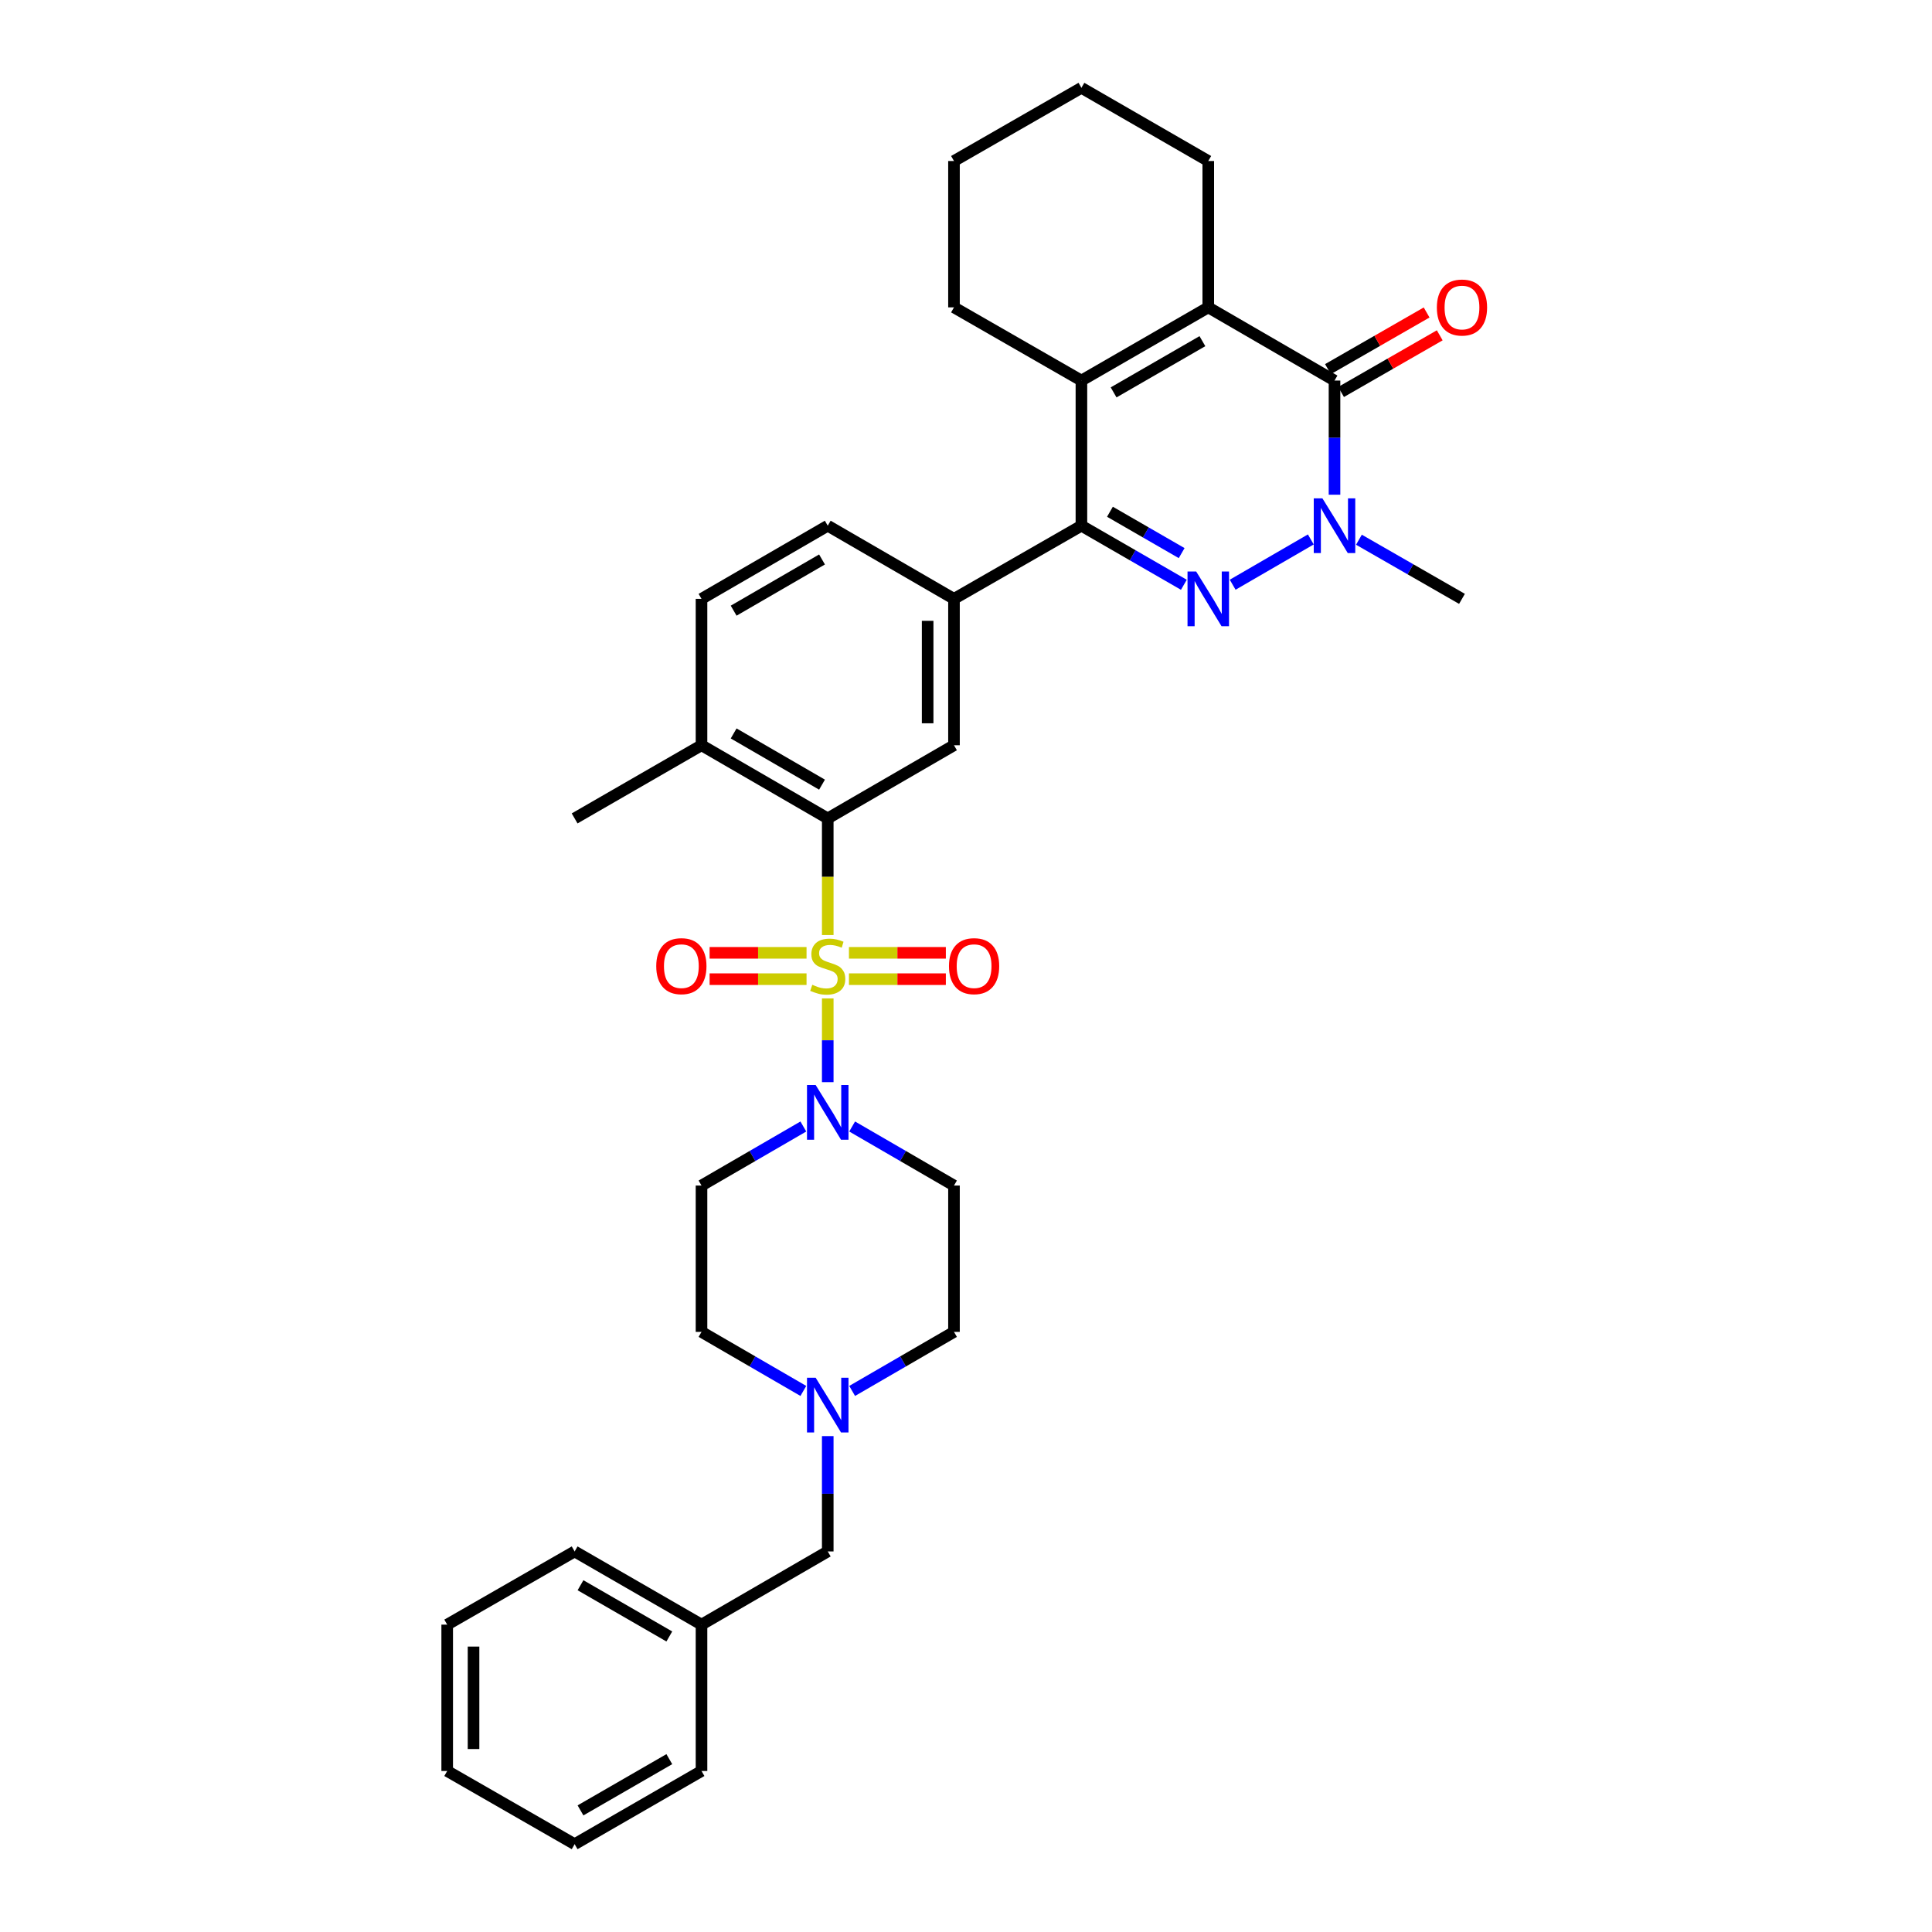 <?xml version='1.0' encoding='iso-8859-1'?>
<svg version='1.1' baseProfile='full'
              xmlns='http://www.w3.org/2000/svg'
                      xmlns:rdkit='http://www.rdkit.org/xml'
                      xmlns:xlink='http://www.w3.org/1999/xlink'
                  xml:space='preserve'
width='1000px' height='1000px' viewBox='0 0 1000 1000'>
<!-- END OF HEADER -->
<rect style='opacity:1.0;fill:#FFFFFF;stroke:none' width='1000' height='1000' x='0' y='0'> </rect>
<path class='bond-6' d='M 428.441,483.97 L 428.441,453.79' style='fill:none;fill-rule:evenodd;stroke:#CCCC00;stroke-width:6px;stroke-linecap:butt;stroke-linejoin:miter;stroke-opacity:1' />
<path class='bond-6' d='M 428.441,453.79 L 428.441,423.61' style='fill:none;fill-rule:evenodd;stroke:#000000;stroke-width:6px;stroke-linecap:butt;stroke-linejoin:miter;stroke-opacity:1' />
<path class='bond-7' d='M 428.441,516.774 L 428.441,538.447' style='fill:none;fill-rule:evenodd;stroke:#CCCC00;stroke-width:6px;stroke-linecap:butt;stroke-linejoin:miter;stroke-opacity:1' />
<path class='bond-7' d='M 428.441,538.447 L 428.441,560.119' style='fill:none;fill-rule:evenodd;stroke:#0000FF;stroke-width:6px;stroke-linecap:butt;stroke-linejoin:miter;stroke-opacity:1' />
<path class='bond-10' d='M 439.414,506.816 L 464.491,506.816' style='fill:none;fill-rule:evenodd;stroke:#CCCC00;stroke-width:6px;stroke-linecap:butt;stroke-linejoin:miter;stroke-opacity:1' />
<path class='bond-10' d='M 464.491,506.816 L 489.568,506.816' style='fill:none;fill-rule:evenodd;stroke:#FF0000;stroke-width:6px;stroke-linecap:butt;stroke-linejoin:miter;stroke-opacity:1' />
<path class='bond-10' d='M 439.414,493.184 L 464.491,493.184' style='fill:none;fill-rule:evenodd;stroke:#CCCC00;stroke-width:6px;stroke-linecap:butt;stroke-linejoin:miter;stroke-opacity:1' />
<path class='bond-10' d='M 464.491,493.184 L 489.568,493.184' style='fill:none;fill-rule:evenodd;stroke:#FF0000;stroke-width:6px;stroke-linecap:butt;stroke-linejoin:miter;stroke-opacity:1' />
<path class='bond-11' d='M 417.466,493.184 L 392.379,493.184' style='fill:none;fill-rule:evenodd;stroke:#CCCC00;stroke-width:6px;stroke-linecap:butt;stroke-linejoin:miter;stroke-opacity:1' />
<path class='bond-11' d='M 392.379,493.184 L 367.292,493.184' style='fill:none;fill-rule:evenodd;stroke:#FF0000;stroke-width:6px;stroke-linecap:butt;stroke-linejoin:miter;stroke-opacity:1' />
<path class='bond-11' d='M 417.466,506.816 L 392.379,506.816' style='fill:none;fill-rule:evenodd;stroke:#CCCC00;stroke-width:6px;stroke-linecap:butt;stroke-linejoin:miter;stroke-opacity:1' />
<path class='bond-11' d='M 392.379,506.816 L 367.292,506.816' style='fill:none;fill-rule:evenodd;stroke:#FF0000;stroke-width:6px;stroke-linecap:butt;stroke-linejoin:miter;stroke-opacity:1' />
<path class='bond-0' d='M 612.764,302.684 L 586.253,287.393' style='fill:none;fill-rule:evenodd;stroke:#0000FF;stroke-width:6px;stroke-linecap:butt;stroke-linejoin:miter;stroke-opacity:1' />
<path class='bond-0' d='M 586.253,287.393 L 559.741,272.102' style='fill:none;fill-rule:evenodd;stroke:#000000;stroke-width:6px;stroke-linecap:butt;stroke-linejoin:miter;stroke-opacity:1' />
<path class='bond-0' d='M 611.622,286.288 L 593.064,275.584' style='fill:none;fill-rule:evenodd;stroke:#0000FF;stroke-width:6px;stroke-linecap:butt;stroke-linejoin:miter;stroke-opacity:1' />
<path class='bond-0' d='M 593.064,275.584 L 574.506,264.88' style='fill:none;fill-rule:evenodd;stroke:#000000;stroke-width:6px;stroke-linecap:butt;stroke-linejoin:miter;stroke-opacity:1' />
<path class='bond-2' d='M 638.027,302.653 L 678.476,279.21' style='fill:none;fill-rule:evenodd;stroke:#0000FF;stroke-width:6px;stroke-linecap:butt;stroke-linejoin:miter;stroke-opacity:1' />
<path class='bond-1' d='M 559.741,272.102 L 493.78,309.972' style='fill:none;fill-rule:evenodd;stroke:#000000;stroke-width:6px;stroke-linecap:butt;stroke-linejoin:miter;stroke-opacity:1' />
<path class='bond-5' d='M 559.741,272.102 L 559.741,196.977' style='fill:none;fill-rule:evenodd;stroke:#000000;stroke-width:6px;stroke-linecap:butt;stroke-linejoin:miter;stroke-opacity:1' />
<path class='bond-22' d='M 703.381,279.359 L 730.048,294.665' style='fill:none;fill-rule:evenodd;stroke:#0000FF;stroke-width:6px;stroke-linecap:butt;stroke-linejoin:miter;stroke-opacity:1' />
<path class='bond-22' d='M 730.048,294.665 L 756.715,309.972' style='fill:none;fill-rule:evenodd;stroke:#000000;stroke-width:6px;stroke-linecap:butt;stroke-linejoin:miter;stroke-opacity:1' />
<path class='bond-36' d='M 690.739,256.064 L 690.739,226.521' style='fill:none;fill-rule:evenodd;stroke:#0000FF;stroke-width:6px;stroke-linecap:butt;stroke-linejoin:miter;stroke-opacity:1' />
<path class='bond-36' d='M 690.739,226.521 L 690.739,196.977' style='fill:none;fill-rule:evenodd;stroke:#000000;stroke-width:6px;stroke-linecap:butt;stroke-linejoin:miter;stroke-opacity:1' />
<path class='bond-3' d='M 690.739,196.977 L 625.399,159.093' style='fill:none;fill-rule:evenodd;stroke:#000000;stroke-width:6px;stroke-linecap:butt;stroke-linejoin:miter;stroke-opacity:1' />
<path class='bond-15' d='M 694.133,202.889 L 719.67,188.225' style='fill:none;fill-rule:evenodd;stroke:#000000;stroke-width:6px;stroke-linecap:butt;stroke-linejoin:miter;stroke-opacity:1' />
<path class='bond-15' d='M 719.67,188.225 L 745.207,173.561' style='fill:none;fill-rule:evenodd;stroke:#FF0000;stroke-width:6px;stroke-linecap:butt;stroke-linejoin:miter;stroke-opacity:1' />
<path class='bond-15' d='M 687.344,191.066 L 712.881,176.402' style='fill:none;fill-rule:evenodd;stroke:#000000;stroke-width:6px;stroke-linecap:butt;stroke-linejoin:miter;stroke-opacity:1' />
<path class='bond-15' d='M 712.881,176.402 L 738.418,161.739' style='fill:none;fill-rule:evenodd;stroke:#FF0000;stroke-width:6px;stroke-linecap:butt;stroke-linejoin:miter;stroke-opacity:1' />
<path class='bond-4' d='M 625.399,159.093 L 559.741,196.977' style='fill:none;fill-rule:evenodd;stroke:#000000;stroke-width:6px;stroke-linecap:butt;stroke-linejoin:miter;stroke-opacity:1' />
<path class='bond-4' d='M 622.364,176.584 L 576.403,203.103' style='fill:none;fill-rule:evenodd;stroke:#000000;stroke-width:6px;stroke-linecap:butt;stroke-linejoin:miter;stroke-opacity:1' />
<path class='bond-23' d='M 625.399,159.093 L 625.399,83.339' style='fill:none;fill-rule:evenodd;stroke:#000000;stroke-width:6px;stroke-linecap:butt;stroke-linejoin:miter;stroke-opacity:1' />
<path class='bond-24' d='M 559.741,196.977 L 493.78,159.093' style='fill:none;fill-rule:evenodd;stroke:#000000;stroke-width:6px;stroke-linecap:butt;stroke-linejoin:miter;stroke-opacity:1' />
<path class='bond-9' d='M 428.441,423.61 L 493.78,385.741' style='fill:none;fill-rule:evenodd;stroke:#000000;stroke-width:6px;stroke-linecap:butt;stroke-linejoin:miter;stroke-opacity:1' />
<path class='bond-16' d='M 428.441,423.61 L 363.101,385.741' style='fill:none;fill-rule:evenodd;stroke:#000000;stroke-width:6px;stroke-linecap:butt;stroke-linejoin:miter;stroke-opacity:1' />
<path class='bond-16' d='M 425.476,406.135 L 379.738,379.626' style='fill:none;fill-rule:evenodd;stroke:#000000;stroke-width:6px;stroke-linecap:butt;stroke-linejoin:miter;stroke-opacity:1' />
<path class='bond-13' d='M 441.069,583.076 L 467.425,598.357' style='fill:none;fill-rule:evenodd;stroke:#0000FF;stroke-width:6px;stroke-linecap:butt;stroke-linejoin:miter;stroke-opacity:1' />
<path class='bond-13' d='M 467.425,598.357 L 493.78,613.638' style='fill:none;fill-rule:evenodd;stroke:#000000;stroke-width:6px;stroke-linecap:butt;stroke-linejoin:miter;stroke-opacity:1' />
<path class='bond-14' d='M 415.812,583.076 L 389.457,598.357' style='fill:none;fill-rule:evenodd;stroke:#0000FF;stroke-width:6px;stroke-linecap:butt;stroke-linejoin:miter;stroke-opacity:1' />
<path class='bond-14' d='M 389.457,598.357 L 363.101,613.638' style='fill:none;fill-rule:evenodd;stroke:#000000;stroke-width:6px;stroke-linecap:butt;stroke-linejoin:miter;stroke-opacity:1' />
<path class='bond-8' d='M 493.78,309.972 L 493.78,385.741' style='fill:none;fill-rule:evenodd;stroke:#000000;stroke-width:6px;stroke-linecap:butt;stroke-linejoin:miter;stroke-opacity:1' />
<path class='bond-8' d='M 480.147,321.337 L 480.147,374.375' style='fill:none;fill-rule:evenodd;stroke:#000000;stroke-width:6px;stroke-linecap:butt;stroke-linejoin:miter;stroke-opacity:1' />
<path class='bond-35' d='M 493.78,309.972 L 428.441,272.102' style='fill:none;fill-rule:evenodd;stroke:#000000;stroke-width:6px;stroke-linecap:butt;stroke-linejoin:miter;stroke-opacity:1' />
<path class='bond-12' d='M 415.812,719.947 L 389.457,704.666' style='fill:none;fill-rule:evenodd;stroke:#0000FF;stroke-width:6px;stroke-linecap:butt;stroke-linejoin:miter;stroke-opacity:1' />
<path class='bond-12' d='M 389.457,704.666 L 363.101,689.384' style='fill:none;fill-rule:evenodd;stroke:#000000;stroke-width:6px;stroke-linecap:butt;stroke-linejoin:miter;stroke-opacity:1' />
<path class='bond-21' d='M 428.441,743.323 L 428.441,773.173' style='fill:none;fill-rule:evenodd;stroke:#0000FF;stroke-width:6px;stroke-linecap:butt;stroke-linejoin:miter;stroke-opacity:1' />
<path class='bond-21' d='M 428.441,773.173 L 428.441,803.023' style='fill:none;fill-rule:evenodd;stroke:#000000;stroke-width:6px;stroke-linecap:butt;stroke-linejoin:miter;stroke-opacity:1' />
<path class='bond-34' d='M 441.069,719.947 L 467.425,704.666' style='fill:none;fill-rule:evenodd;stroke:#0000FF;stroke-width:6px;stroke-linecap:butt;stroke-linejoin:miter;stroke-opacity:1' />
<path class='bond-34' d='M 467.425,704.666 L 493.78,689.384' style='fill:none;fill-rule:evenodd;stroke:#000000;stroke-width:6px;stroke-linecap:butt;stroke-linejoin:miter;stroke-opacity:1' />
<path class='bond-20' d='M 493.78,613.638 L 493.78,689.384' style='fill:none;fill-rule:evenodd;stroke:#000000;stroke-width:6px;stroke-linecap:butt;stroke-linejoin:miter;stroke-opacity:1' />
<path class='bond-19' d='M 363.101,613.638 L 363.101,689.384' style='fill:none;fill-rule:evenodd;stroke:#000000;stroke-width:6px;stroke-linecap:butt;stroke-linejoin:miter;stroke-opacity:1' />
<path class='bond-18' d='M 363.101,385.741 L 363.101,309.972' style='fill:none;fill-rule:evenodd;stroke:#000000;stroke-width:6px;stroke-linecap:butt;stroke-linejoin:miter;stroke-opacity:1' />
<path class='bond-26' d='M 363.101,385.741 L 297.428,423.61' style='fill:none;fill-rule:evenodd;stroke:#000000;stroke-width:6px;stroke-linecap:butt;stroke-linejoin:miter;stroke-opacity:1' />
<path class='bond-17' d='M 428.441,272.102 L 363.101,309.972' style='fill:none;fill-rule:evenodd;stroke:#000000;stroke-width:6px;stroke-linecap:butt;stroke-linejoin:miter;stroke-opacity:1' />
<path class='bond-17' d='M 425.476,289.578 L 379.738,316.086' style='fill:none;fill-rule:evenodd;stroke:#000000;stroke-width:6px;stroke-linecap:butt;stroke-linejoin:miter;stroke-opacity:1' />
<path class='bond-25' d='M 428.441,803.023 L 363.101,840.907' style='fill:none;fill-rule:evenodd;stroke:#000000;stroke-width:6px;stroke-linecap:butt;stroke-linejoin:miter;stroke-opacity:1' />
<path class='bond-37' d='M 625.399,83.339 L 559.741,45.455' style='fill:none;fill-rule:evenodd;stroke:#000000;stroke-width:6px;stroke-linecap:butt;stroke-linejoin:miter;stroke-opacity:1' />
<path class='bond-29' d='M 493.78,159.093 L 493.78,83.339' style='fill:none;fill-rule:evenodd;stroke:#000000;stroke-width:6px;stroke-linecap:butt;stroke-linejoin:miter;stroke-opacity:1' />
<path class='bond-27' d='M 363.101,840.907 L 297.428,803.023' style='fill:none;fill-rule:evenodd;stroke:#000000;stroke-width:6px;stroke-linecap:butt;stroke-linejoin:miter;stroke-opacity:1' />
<path class='bond-27' d='M 346.438,847.033 L 300.467,820.514' style='fill:none;fill-rule:evenodd;stroke:#000000;stroke-width:6px;stroke-linecap:butt;stroke-linejoin:miter;stroke-opacity:1' />
<path class='bond-28' d='M 363.101,840.907 L 363.101,916.661' style='fill:none;fill-rule:evenodd;stroke:#000000;stroke-width:6px;stroke-linecap:butt;stroke-linejoin:miter;stroke-opacity:1' />
<path class='bond-32' d='M 297.428,803.023 L 231.467,840.907' style='fill:none;fill-rule:evenodd;stroke:#000000;stroke-width:6px;stroke-linecap:butt;stroke-linejoin:miter;stroke-opacity:1' />
<path class='bond-31' d='M 363.101,916.661 L 297.428,954.545' style='fill:none;fill-rule:evenodd;stroke:#000000;stroke-width:6px;stroke-linecap:butt;stroke-linejoin:miter;stroke-opacity:1' />
<path class='bond-31' d='M 346.438,910.535 L 300.467,937.054' style='fill:none;fill-rule:evenodd;stroke:#000000;stroke-width:6px;stroke-linecap:butt;stroke-linejoin:miter;stroke-opacity:1' />
<path class='bond-30' d='M 493.78,83.339 L 559.741,45.455' style='fill:none;fill-rule:evenodd;stroke:#000000;stroke-width:6px;stroke-linecap:butt;stroke-linejoin:miter;stroke-opacity:1' />
<path class='bond-33' d='M 297.428,954.545 L 231.467,916.661' style='fill:none;fill-rule:evenodd;stroke:#000000;stroke-width:6px;stroke-linecap:butt;stroke-linejoin:miter;stroke-opacity:1' />
<path class='bond-38' d='M 231.467,840.907 L 231.467,916.661' style='fill:none;fill-rule:evenodd;stroke:#000000;stroke-width:6px;stroke-linecap:butt;stroke-linejoin:miter;stroke-opacity:1' />
<path class='bond-38' d='M 245.1,852.27 L 245.1,905.298' style='fill:none;fill-rule:evenodd;stroke:#000000;stroke-width:6px;stroke-linecap:butt;stroke-linejoin:miter;stroke-opacity:1' />
<path  class='atom-0' d='M 420.441 509.72
Q 420.761 509.84, 422.081 510.4
Q 423.401 510.96, 424.841 511.32
Q 426.321 511.64, 427.761 511.64
Q 430.441 511.64, 432.001 510.36
Q 433.561 509.04, 433.561 506.76
Q 433.561 505.2, 432.761 504.24
Q 432.001 503.28, 430.801 502.76
Q 429.601 502.24, 427.601 501.64
Q 425.081 500.88, 423.561 500.16
Q 422.081 499.44, 421.001 497.92
Q 419.961 496.4, 419.961 493.84
Q 419.961 490.28, 422.361 488.08
Q 424.801 485.88, 429.601 485.88
Q 432.881 485.88, 436.601 487.44
L 435.681 490.52
Q 432.281 489.12, 429.721 489.12
Q 426.961 489.12, 425.441 490.28
Q 423.921 491.4, 423.961 493.36
Q 423.961 494.88, 424.721 495.8
Q 425.521 496.72, 426.641 497.24
Q 427.801 497.76, 429.721 498.36
Q 432.281 499.16, 433.801 499.96
Q 435.321 500.76, 436.401 502.4
Q 437.521 504, 437.521 506.76
Q 437.521 510.68, 434.881 512.8
Q 432.281 514.88, 427.921 514.88
Q 425.401 514.88, 423.481 514.32
Q 421.601 513.8, 419.361 512.88
L 420.441 509.72
' fill='#CCCC00'/>
<path  class='atom-1' d='M 619.139 295.812
L 628.419 310.812
Q 629.339 312.292, 630.819 314.972
Q 632.299 317.652, 632.379 317.812
L 632.379 295.812
L 636.139 295.812
L 636.139 324.132
L 632.259 324.132
L 622.299 307.732
Q 621.139 305.812, 619.899 303.612
Q 618.699 301.412, 618.339 300.732
L 618.339 324.132
L 614.659 324.132
L 614.659 295.812
L 619.139 295.812
' fill='#0000FF'/>
<path  class='atom-3' d='M 684.479 257.942
L 693.759 272.942
Q 694.679 274.422, 696.159 277.102
Q 697.639 279.782, 697.719 279.942
L 697.719 257.942
L 701.479 257.942
L 701.479 286.262
L 697.599 286.262
L 687.639 269.862
Q 686.479 267.942, 685.239 265.742
Q 684.039 263.542, 683.679 262.862
L 683.679 286.262
L 679.999 286.262
L 679.999 257.942
L 684.479 257.942
' fill='#0000FF'/>
<path  class='atom-8' d='M 422.181 561.594
L 431.461 576.594
Q 432.381 578.074, 433.861 580.754
Q 435.341 583.434, 435.421 583.594
L 435.421 561.594
L 439.181 561.594
L 439.181 589.914
L 435.301 589.914
L 425.341 573.514
Q 424.181 571.594, 422.941 569.394
Q 421.741 567.194, 421.381 566.514
L 421.381 589.914
L 417.701 589.914
L 417.701 561.594
L 422.181 561.594
' fill='#0000FF'/>
<path  class='atom-11' d='M 491.187 500.08
Q 491.187 493.28, 494.547 489.48
Q 497.907 485.68, 504.187 485.68
Q 510.467 485.68, 513.827 489.48
Q 517.187 493.28, 517.187 500.08
Q 517.187 506.96, 513.787 510.88
Q 510.387 514.76, 504.187 514.76
Q 497.947 514.76, 494.547 510.88
Q 491.187 507, 491.187 500.08
M 504.187 511.56
Q 508.507 511.56, 510.827 508.68
Q 513.187 505.76, 513.187 500.08
Q 513.187 494.52, 510.827 491.72
Q 508.507 488.88, 504.187 488.88
Q 499.867 488.88, 497.507 491.68
Q 495.187 494.48, 495.187 500.08
Q 495.187 505.8, 497.507 508.68
Q 499.867 511.56, 504.187 511.56
' fill='#FF0000'/>
<path  class='atom-12' d='M 339.672 500.08
Q 339.672 493.28, 343.032 489.48
Q 346.392 485.68, 352.672 485.68
Q 358.952 485.68, 362.312 489.48
Q 365.672 493.28, 365.672 500.08
Q 365.672 506.96, 362.272 510.88
Q 358.872 514.76, 352.672 514.76
Q 346.432 514.76, 343.032 510.88
Q 339.672 507, 339.672 500.08
M 352.672 511.56
Q 356.992 511.56, 359.312 508.68
Q 361.672 505.76, 361.672 500.08
Q 361.672 494.52, 359.312 491.72
Q 356.992 488.88, 352.672 488.88
Q 348.352 488.88, 345.992 491.68
Q 343.672 494.48, 343.672 500.08
Q 343.672 505.8, 345.992 508.68
Q 348.352 511.56, 352.672 511.56
' fill='#FF0000'/>
<path  class='atom-13' d='M 422.181 713.109
L 431.461 728.109
Q 432.381 729.589, 433.861 732.269
Q 435.341 734.949, 435.421 735.109
L 435.421 713.109
L 439.181 713.109
L 439.181 741.429
L 435.301 741.429
L 425.341 725.029
Q 424.181 723.109, 422.941 720.909
Q 421.741 718.709, 421.381 718.029
L 421.381 741.429
L 417.701 741.429
L 417.701 713.109
L 422.181 713.109
' fill='#0000FF'/>
<path  class='atom-16' d='M 743.715 159.173
Q 743.715 152.373, 747.075 148.573
Q 750.435 144.773, 756.715 144.773
Q 762.995 144.773, 766.355 148.573
Q 769.715 152.373, 769.715 159.173
Q 769.715 166.053, 766.315 169.973
Q 762.915 173.853, 756.715 173.853
Q 750.475 173.853, 747.075 169.973
Q 743.715 166.093, 743.715 159.173
M 756.715 170.653
Q 761.035 170.653, 763.355 167.773
Q 765.715 164.853, 765.715 159.173
Q 765.715 153.613, 763.355 150.813
Q 761.035 147.973, 756.715 147.973
Q 752.395 147.973, 750.035 150.773
Q 747.715 153.573, 747.715 159.173
Q 747.715 164.893, 750.035 167.773
Q 752.395 170.653, 756.715 170.653
' fill='#FF0000'/>
</svg>
